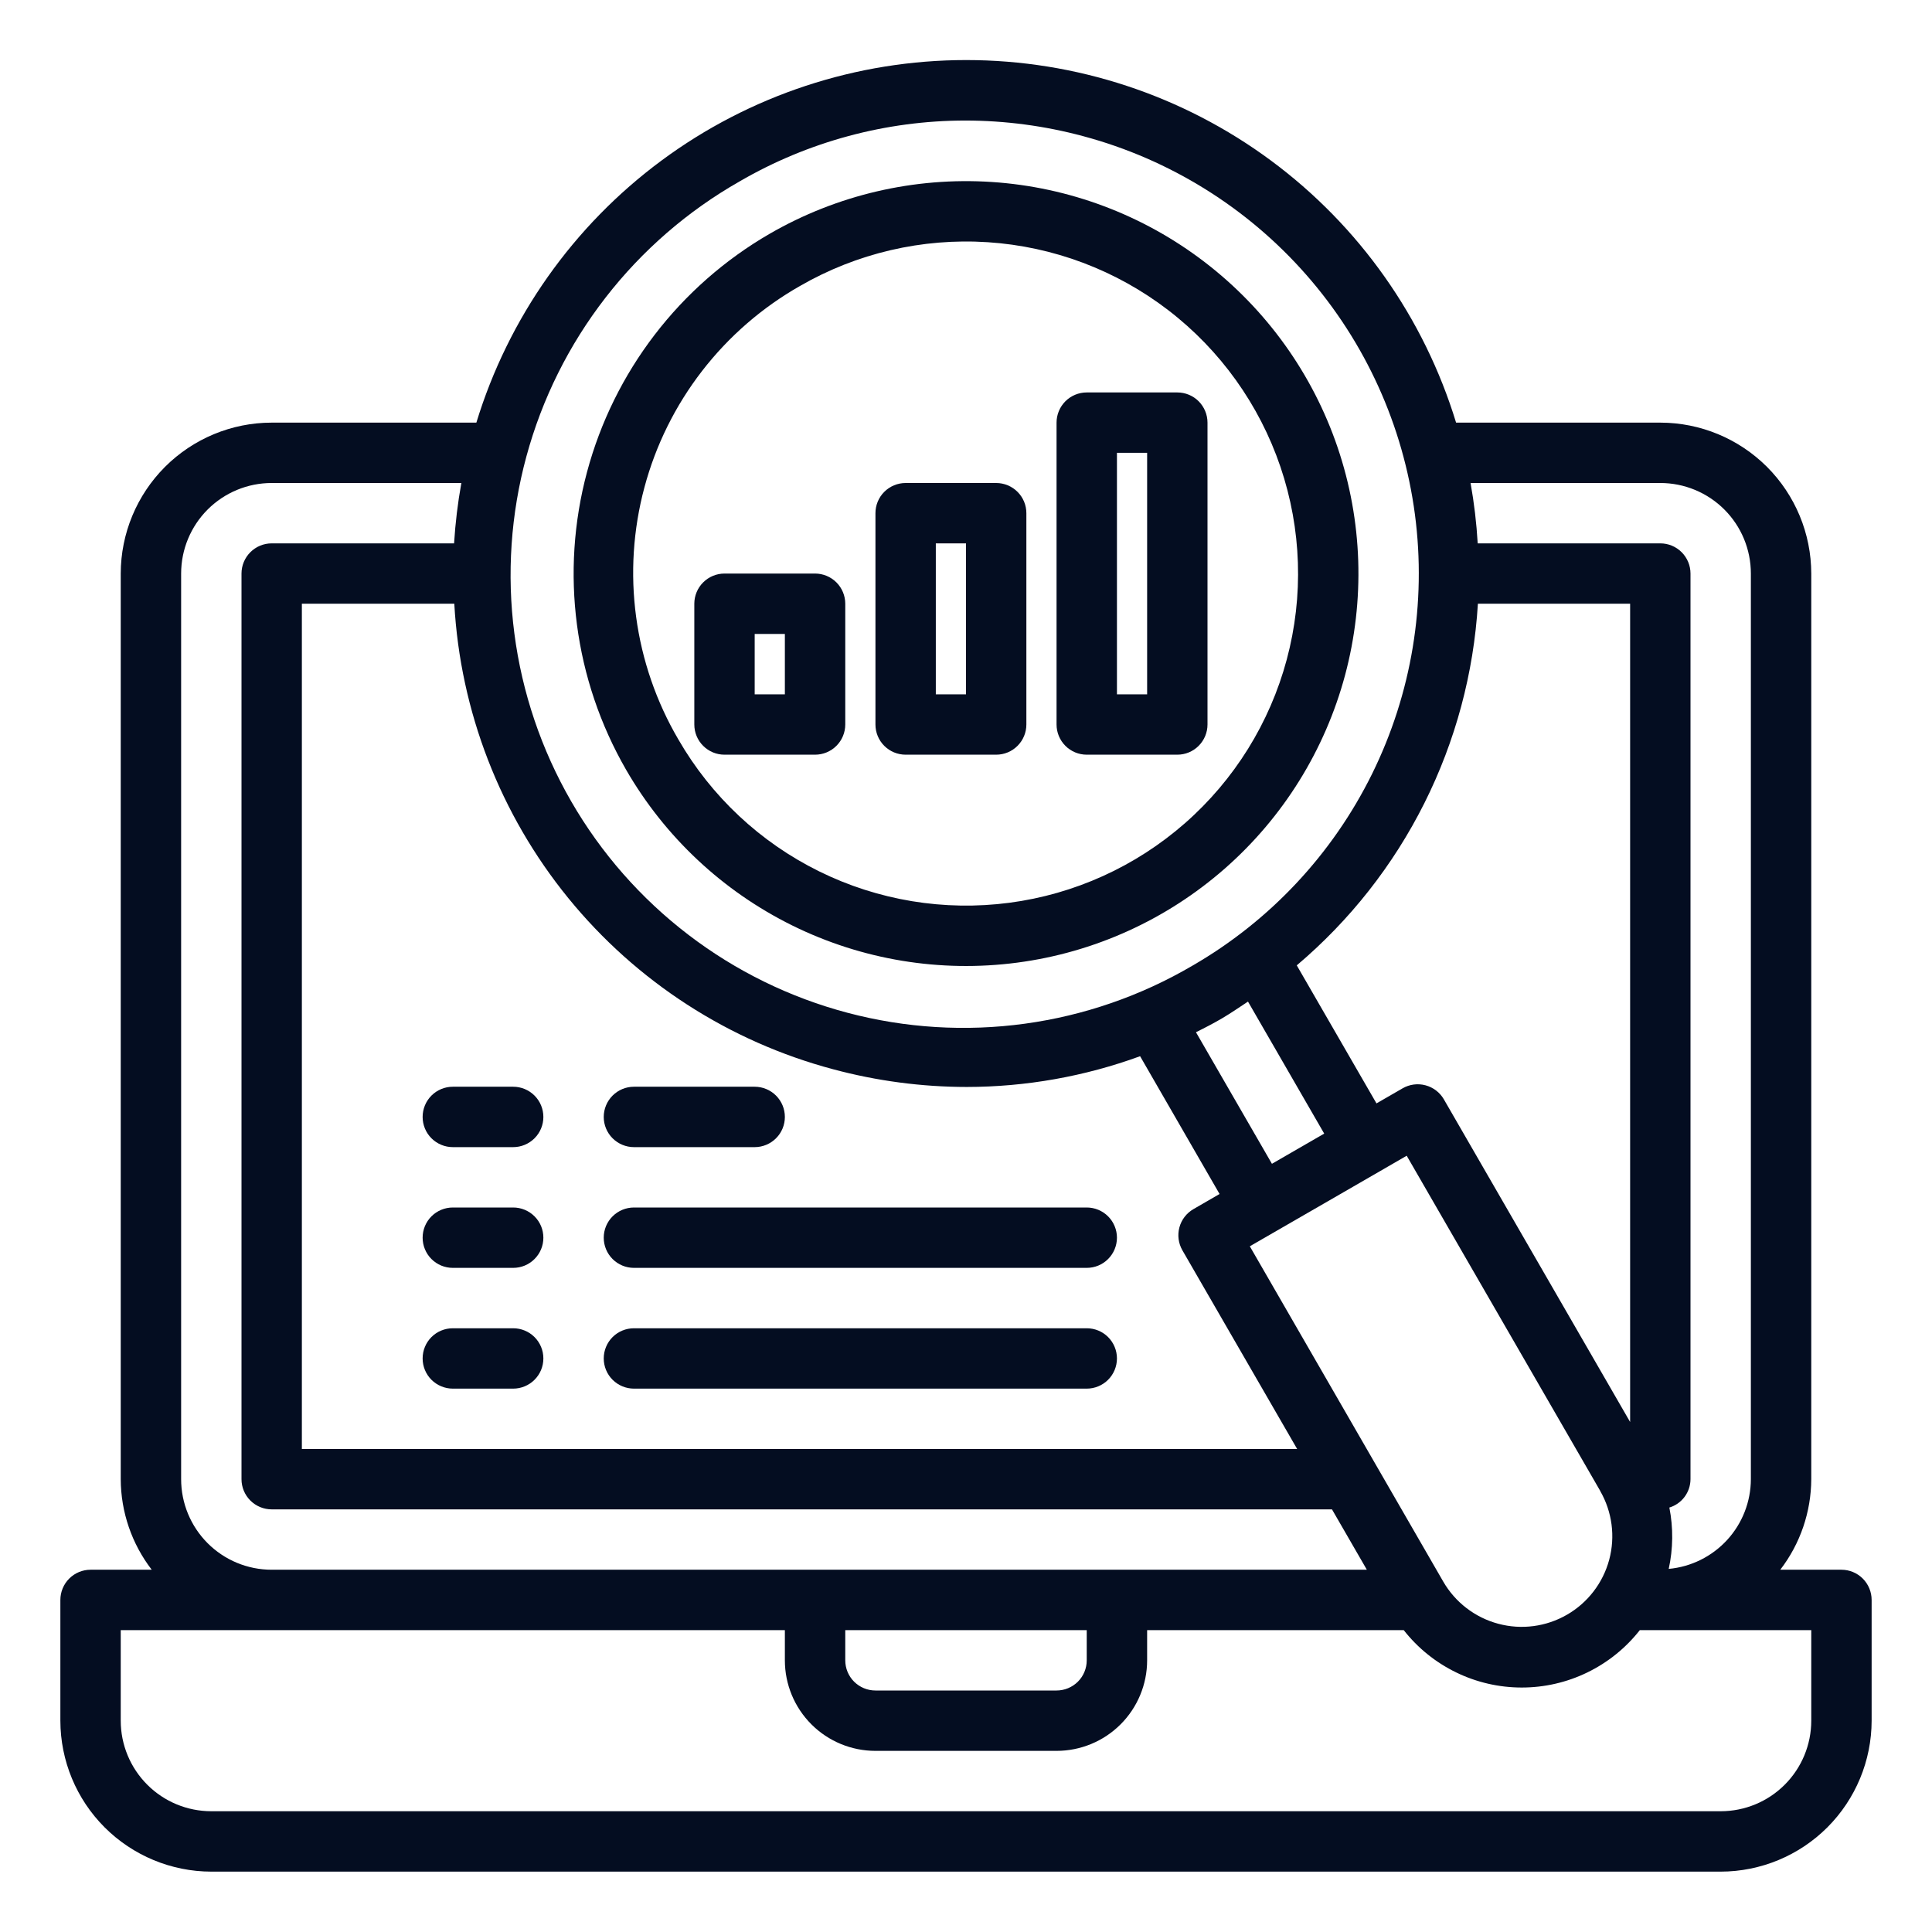 <svg width="69" height="69" viewBox="0 0 69 69" fill="none" xmlns="http://www.w3.org/2000/svg">
<path d="M22.361 27.492C23.747 29.893 25.814 31.828 28.3 33.055C30.786 34.281 33.58 34.742 36.328 34.38C39.077 34.019 41.656 32.85 43.74 31.023C45.825 29.195 47.32 26.79 48.038 24.113C48.755 21.435 48.663 18.605 47.772 15.98C46.881 13.355 45.231 11.053 43.032 9.366C40.833 7.678 38.183 6.68 35.417 6.499C32.651 6.318 29.893 6.961 27.492 8.347C24.275 10.207 21.927 13.268 20.965 16.858C20.003 20.447 20.505 24.272 22.361 27.492ZM28.57 10.214C30.602 9.041 32.935 8.497 35.276 8.65C37.616 8.803 39.859 9.647 41.72 11.075C43.581 12.503 44.976 14.451 45.73 16.672C46.484 18.893 46.563 21.288 45.956 23.553C45.349 25.819 44.083 27.854 42.32 29.4C40.556 30.947 38.374 31.936 36.048 32.242C33.723 32.548 31.359 32.158 29.255 31.12C27.151 30.083 25.403 28.445 24.23 26.414C23.441 25.068 22.927 23.578 22.719 22.032C22.51 20.486 22.611 18.914 23.015 17.407C23.418 15.9 24.117 14.488 25.071 13.253C26.025 12.018 27.214 10.985 28.57 10.214Z" fill="#040D21"/>
<path d="M65.766 56.062H63.581C64.295 55.135 64.683 53.998 64.688 52.828V20.484C64.686 19.055 64.117 17.685 63.107 16.674C62.096 15.664 60.726 15.095 59.297 15.094H52.003C50.858 11.346 48.541 8.065 45.391 5.734C42.241 3.403 38.426 2.145 34.508 2.145C30.59 2.145 26.775 3.403 23.625 5.734C20.476 8.065 18.158 11.346 17.013 15.094H9.703C8.274 15.095 6.904 15.664 5.893 16.674C4.883 17.685 4.314 19.055 4.312 20.484V52.828C4.316 53.998 4.705 55.135 5.419 56.062H3.234C2.948 56.062 2.674 56.176 2.472 56.378C2.27 56.58 2.156 56.855 2.156 57.141V61.453C2.158 62.882 2.726 64.252 3.737 65.263C4.748 66.273 6.118 66.842 7.547 66.844H61.453C62.882 66.842 64.252 66.273 65.263 65.263C66.273 64.252 66.842 62.882 66.844 61.453V57.141C66.844 56.855 66.73 56.58 66.528 56.378C66.326 56.176 66.052 56.062 65.766 56.062ZM59.297 17.25C60.155 17.25 60.977 17.591 61.584 18.197C62.191 18.804 62.531 19.626 62.531 20.484V52.828C62.529 53.632 62.227 54.405 61.684 54.998C61.141 55.59 60.397 55.959 59.597 56.032C59.755 55.311 59.763 54.566 59.62 53.841C59.838 53.775 60.028 53.641 60.164 53.459C60.3 53.276 60.374 53.055 60.375 52.828V20.484C60.375 20.198 60.261 19.924 60.059 19.722C59.857 19.52 59.583 19.406 59.297 19.406H52.775C52.733 18.683 52.648 17.963 52.52 17.25H59.297ZM16.225 21.562C16.439 25.407 17.863 29.084 20.293 32.071C22.723 35.057 26.036 37.198 29.756 38.188C31.313 38.606 32.917 38.819 34.529 38.82C36.64 38.818 38.734 38.446 40.718 37.722L43.556 42.643L42.624 43.182C42.376 43.325 42.195 43.56 42.121 43.837C42.047 44.113 42.086 44.407 42.229 44.655L46.327 51.75H10.781V21.562H16.225ZM44.571 35.771L47.293 40.486L45.426 41.564L42.713 36.865C43.037 36.705 43.351 36.542 43.664 36.358C43.977 36.173 44.27 35.968 44.571 35.771ZM44.636 44.51L47.44 42.893L49.307 41.815L50.239 41.276L57.149 53.243V53.248C57.578 53.992 57.694 54.875 57.472 55.704C57.249 56.533 56.707 57.24 55.963 57.669C55.22 58.098 54.337 58.214 53.508 57.991C52.679 57.769 51.972 57.226 51.543 56.483L44.636 44.51ZM51.567 39.263C51.424 39.015 51.188 38.835 50.912 38.761C50.636 38.687 50.342 38.725 50.094 38.868L49.16 39.407L46.313 34.477C48.209 32.874 49.759 30.903 50.871 28.683C51.983 26.463 52.633 24.041 52.782 21.562H58.219V50.786L51.567 39.263ZM26.414 6.479C28.862 5.057 31.643 4.307 34.474 4.305C35.896 4.306 37.312 4.494 38.685 4.863C41.775 5.691 44.549 7.416 46.658 9.821C48.767 12.226 50.115 15.202 50.533 18.373C50.951 21.544 50.418 24.768 49.004 27.636C47.589 30.505 45.356 32.89 42.586 34.489C40.746 35.568 38.711 36.272 36.598 36.561C34.485 36.85 32.335 36.718 30.273 36.172C28.212 35.627 26.278 34.68 24.584 33.384C22.89 32.089 21.468 30.471 20.402 28.624C19.336 26.777 18.645 24.737 18.37 22.622C18.095 20.507 18.241 18.359 18.8 16.301C19.359 14.242 20.319 12.315 21.626 10.63C22.933 8.944 24.56 7.534 26.414 6.479ZM6.469 20.484C6.469 19.626 6.81 18.804 7.416 18.197C8.023 17.591 8.845 17.25 9.703 17.25H16.477C16.348 17.963 16.262 18.683 16.217 19.406H9.703C9.417 19.406 9.143 19.52 8.941 19.722C8.739 19.924 8.625 20.198 8.625 20.484V52.828C8.625 53.114 8.739 53.388 8.941 53.59C9.143 53.792 9.417 53.906 9.703 53.906H47.571L48.816 56.062H9.703C8.845 56.062 8.023 55.722 7.416 55.115C6.81 54.508 6.469 53.686 6.469 52.828V20.484ZM38.812 58.219V59.297C38.812 59.583 38.699 59.857 38.497 60.059C38.294 60.261 38.02 60.375 37.734 60.375H31.266C30.98 60.375 30.706 60.261 30.503 60.059C30.301 59.857 30.188 59.583 30.188 59.297V58.219H38.812ZM64.688 61.453C64.688 62.311 64.347 63.133 63.74 63.74C63.134 64.347 62.311 64.687 61.453 64.687H7.547C6.689 64.687 5.866 64.347 5.26 63.74C4.653 63.133 4.312 62.311 4.312 61.453V58.219H28.031V59.297C28.031 60.154 28.372 60.977 28.979 61.584C29.585 62.19 30.408 62.531 31.266 62.531H37.734C38.592 62.531 39.415 62.19 40.021 61.584C40.628 60.977 40.969 60.154 40.969 59.297V58.219H50.133C50.634 58.858 51.274 59.374 52.005 59.729C52.735 60.085 53.537 60.269 54.349 60.269C55.161 60.269 55.963 60.085 56.693 59.729C57.423 59.374 58.063 58.858 58.565 58.219H64.688V61.453Z" fill="#040D21"/>
<path d="M38.812 26.953H42.047C42.333 26.953 42.607 26.84 42.809 26.637C43.011 26.435 43.125 26.161 43.125 25.875V15.094C43.125 14.808 43.011 14.534 42.809 14.331C42.607 14.129 42.333 14.016 42.047 14.016H38.812C38.527 14.016 38.252 14.129 38.05 14.331C37.848 14.534 37.734 14.808 37.734 15.094V25.875C37.734 26.161 37.848 26.435 38.05 26.637C38.252 26.84 38.527 26.953 38.812 26.953ZM39.891 16.172H40.969V24.797H39.891V16.172Z" fill="#040D21"/>
<path d="M32.344 26.953H35.578C35.864 26.953 36.138 26.84 36.34 26.637C36.543 26.435 36.656 26.161 36.656 25.875V18.328C36.656 18.042 36.543 17.768 36.34 17.566C36.138 17.364 35.864 17.25 35.578 17.25H32.344C32.058 17.25 31.784 17.364 31.581 17.566C31.379 17.768 31.266 18.042 31.266 18.328V25.875C31.266 26.161 31.379 26.435 31.581 26.637C31.784 26.84 32.058 26.953 32.344 26.953ZM33.422 19.406H34.5V24.797H33.422V19.406Z" fill="#040D21"/>
<path d="M25.875 26.953H29.109C29.395 26.953 29.669 26.84 29.872 26.637C30.074 26.435 30.188 26.161 30.188 25.875V21.562C30.188 21.277 30.074 21.002 29.872 20.8C29.669 20.598 29.395 20.484 29.109 20.484H25.875C25.589 20.484 25.315 20.598 25.113 20.8C24.91 21.002 24.797 21.277 24.797 21.562V25.875C24.797 26.161 24.91 26.435 25.113 26.637C25.315 26.84 25.589 26.953 25.875 26.953ZM26.953 22.641H28.031V24.797H26.953V22.641Z" fill="#040D21"/>
<path d="M16.172 45.281H18.328C18.614 45.281 18.888 45.168 19.09 44.965C19.293 44.763 19.406 44.489 19.406 44.203C19.406 43.917 19.293 43.643 19.09 43.441C18.888 43.239 18.614 43.125 18.328 43.125H16.172C15.886 43.125 15.612 43.239 15.409 43.441C15.207 43.643 15.094 43.917 15.094 44.203C15.094 44.489 15.207 44.763 15.409 44.965C15.612 45.168 15.886 45.281 16.172 45.281Z" fill="#040D21"/>
<path d="M22.641 45.281H38.812C39.098 45.281 39.373 45.168 39.575 44.965C39.777 44.763 39.891 44.489 39.891 44.203C39.891 43.917 39.777 43.643 39.575 43.441C39.373 43.239 39.098 43.125 38.812 43.125H22.641C22.355 43.125 22.081 43.239 21.878 43.441C21.676 43.643 21.562 43.917 21.562 44.203C21.562 44.489 21.676 44.763 21.878 44.965C22.081 45.168 22.355 45.281 22.641 45.281Z" fill="#040D21"/>
<path d="M16.172 40.969H18.328C18.614 40.969 18.888 40.855 19.09 40.653C19.293 40.451 19.406 40.177 19.406 39.891C19.406 39.605 19.293 39.331 19.09 39.128C18.888 38.926 18.614 38.812 18.328 38.812H16.172C15.886 38.812 15.612 38.926 15.409 39.128C15.207 39.331 15.094 39.605 15.094 39.891C15.094 40.177 15.207 40.451 15.409 40.653C15.612 40.855 15.886 40.969 16.172 40.969Z" fill="#040D21"/>
<path d="M22.641 40.969H26.953C27.239 40.969 27.513 40.855 27.715 40.653C27.918 40.451 28.031 40.177 28.031 39.891C28.031 39.605 27.918 39.331 27.715 39.128C27.513 38.926 27.239 38.812 26.953 38.812H22.641C22.355 38.812 22.081 38.926 21.878 39.128C21.676 39.331 21.562 39.605 21.562 39.891C21.562 40.177 21.676 40.451 21.878 40.653C22.081 40.855 22.355 40.969 22.641 40.969Z" fill="#040D21"/>
<path d="M16.172 49.594H18.328C18.614 49.594 18.888 49.48 19.09 49.278C19.293 49.076 19.406 48.802 19.406 48.516C19.406 48.23 19.293 47.956 19.09 47.753C18.888 47.551 18.614 47.438 18.328 47.438H16.172C15.886 47.438 15.612 47.551 15.409 47.753C15.207 47.956 15.094 48.23 15.094 48.516C15.094 48.802 15.207 49.076 15.409 49.278C15.612 49.48 15.886 49.594 16.172 49.594Z" fill="#040D21"/>
<path d="M22.641 49.594H38.812C39.098 49.594 39.373 49.48 39.575 49.278C39.777 49.076 39.891 48.802 39.891 48.516C39.891 48.23 39.777 47.956 39.575 47.753C39.373 47.551 39.098 47.438 38.812 47.438H22.641C22.355 47.438 22.081 47.551 21.878 47.753C21.676 47.956 21.562 48.23 21.562 48.516C21.562 48.802 21.676 49.076 21.878 49.278C22.081 49.48 22.355 49.594 22.641 49.594Z" fill="#040D21"/>
</svg>
